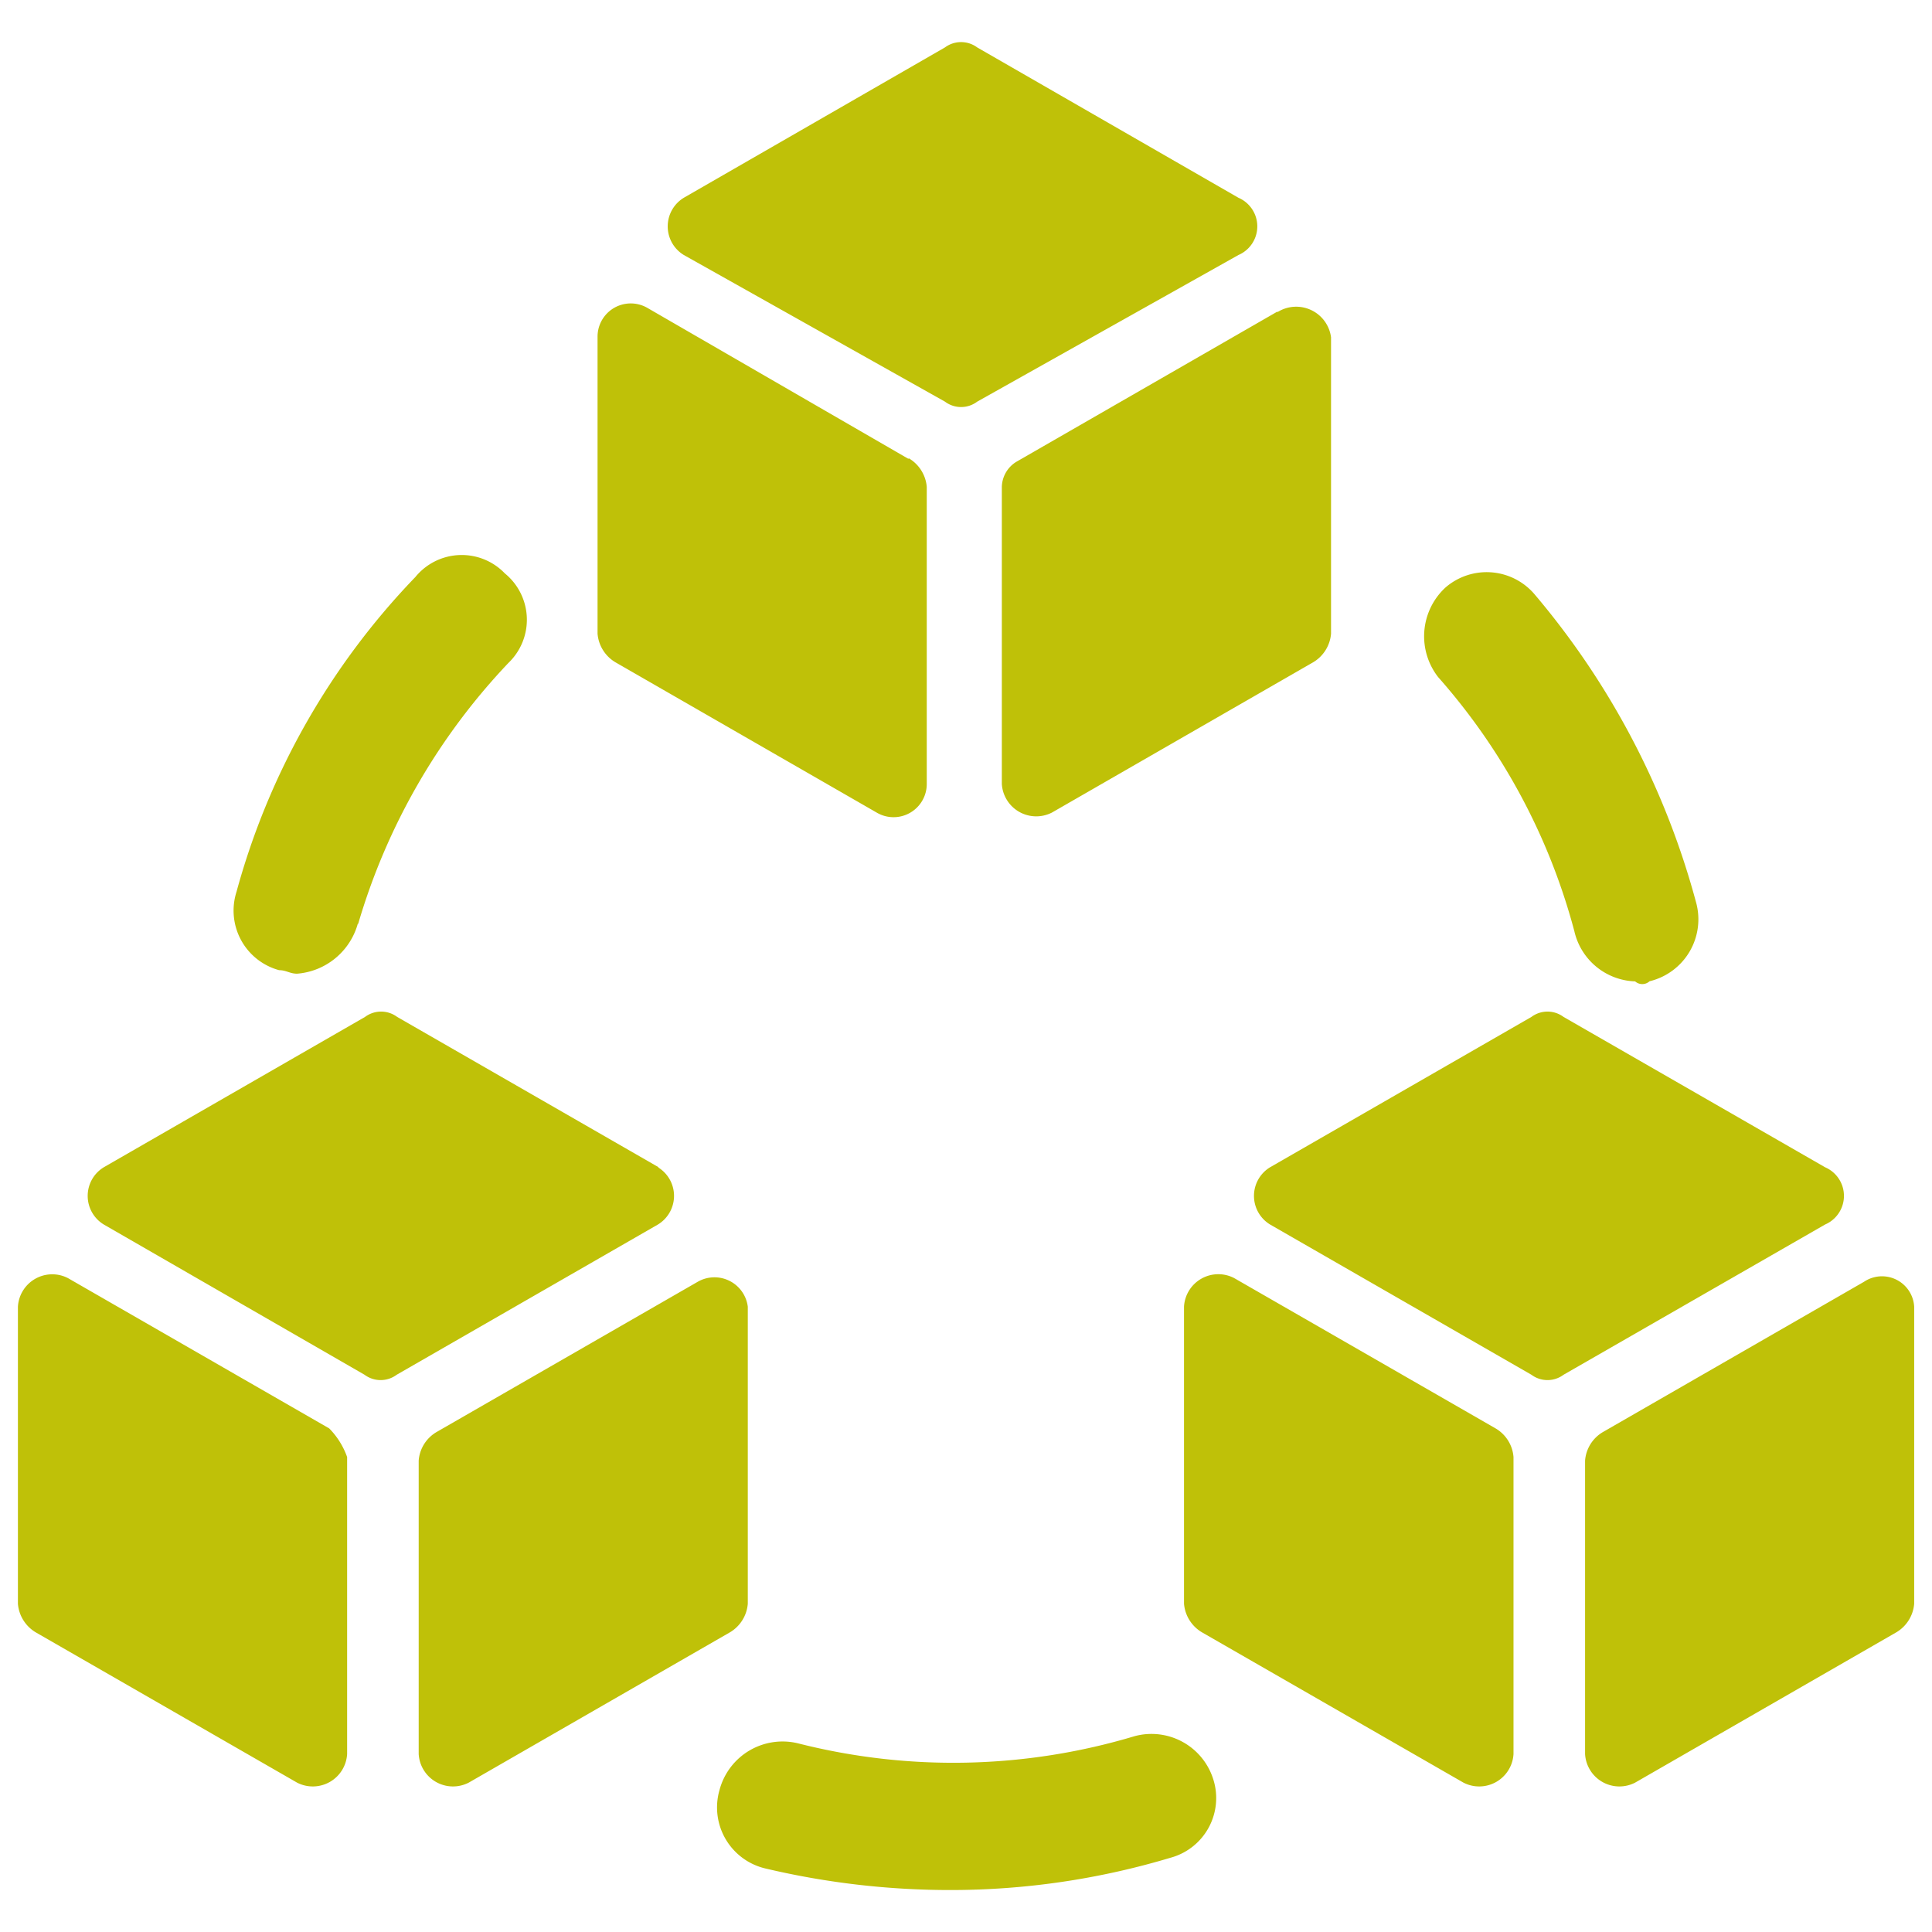 <svg xmlns="http://www.w3.org/2000/svg" xmlns:xlink="http://www.w3.org/1999/xlink" width="19.842" height="19.842" viewBox="0 0 19.842 19.842"><defs><clipPath id="a"><path d="M1.13-125.413H20.972v-19.842H1.13Z" fill="#bfc108"/></clipPath><clipPath id="b"><rect width="65535" height="65535" transform="translate(-32768 -32767)" fill="#bfc108"/></clipPath></defs><g transform="translate(-1.13 145.255)" clip-path="url(#a)"><g style="isolation:isolate"><g clip-path="url(#b)"><g transform="translate(16.674 -130.291)"><path d="M0,0V3.05a.353.353,0,0,1-.514.294L-3.2,1.8a.377.377,0,0,1-.184-.294v-3.05a.353.353,0,0,1,.515-.294L-.184-.294A.374.374,0,0,1,0,0M3.6-1.8.919-.257A.373.373,0,0,0,.735.037V3.05a.353.353,0,0,0,.514.294L3.932,1.8a.376.376,0,0,0,.183-.294v-3.05A.331.331,0,0,0,3.6-1.8M3.2-2.976.514-4.52a.276.276,0,0,0-.33,0L-2.5-2.976a.344.344,0,0,0,0,.588L.184-.845a.276.276,0,0,0,.33,0L3.2-2.388a.32.32,0,0,0,0-.588M-12.163-.294l-2.682-1.543a.353.353,0,0,0-.515.294v3.05a.377.377,0,0,0,.184.294l2.683,1.543a.353.353,0,0,0,.514-.294V0a.8.8,0,0,0-.184-.294M-8.378-1.8-11.06-.257a.373.373,0,0,0-.184.294V3.05a.353.353,0,0,0,.514.294L-8.047,1.8a.376.376,0,0,0,.183-.294v-3.05A.345.345,0,0,0-8.378-1.8m-.4-1.175L-11.465-4.52a.276.276,0,0,0-.33,0l-2.683,1.544a.344.344,0,0,0,0,.588L-11.8-.845a.276.276,0,0,0,.33,0l2.683-1.543a.344.344,0,0,0,0-.588m2.572-7.276L-8.892-11.8a.341.341,0,0,0-.515.294v3.05a.377.377,0,0,0,.184.294l2.682,1.543a.341.341,0,0,0,.515-.294v-3.05a.377.377,0,0,0-.184-.294m3.785-1.507-2.683,1.544a.311.311,0,0,0-.147.257v3.05a.354.354,0,0,0,.515.294l2.682-1.543a.377.377,0,0,0,.184-.294V-11.5a.361.361,0,0,0-.551-.258m-.4-1.175-2.683-1.544a.278.278,0,0,0-.331,0l-2.682,1.544a.344.344,0,0,0,0,.588l2.682,1.506a.275.275,0,0,0,.331,0l2.683-1.506a.32.32,0,0,0,0-.588m-.7,17.049a.635.635,0,0,0,.441-.808.665.665,0,0,0-.808-.441,6.476,6.476,0,0,1-3.454.074.67.67,0,0,0-.808.477.644.644,0,0,0,.477.809,8.242,8.242,0,0,0,1.911.22,7.859,7.859,0,0,0,2.241-.331m-8.341-9.59a6.575,6.575,0,0,1,1.544-2.682.614.614,0,0,0-.037-.919.614.614,0,0,0-.919.037,7.5,7.5,0,0,0-1.837,3.233A.634.634,0,0,0-12.677-5c.073,0,.11.036.184.036a.705.705,0,0,0,.624-.514M1.4-4.887A.654.654,0,0,0,1.874-5.7,8.167,8.167,0,0,0,.22-8.856.646.646,0,0,0-.7-8.929a.682.682,0,0,0-.074.919A6.423,6.423,0,0,1,.625-5.4a.663.663,0,0,0,.624.515.111.111,0,0,0,.147,0" fill="#bfc108"/></g></g></g></g></svg>